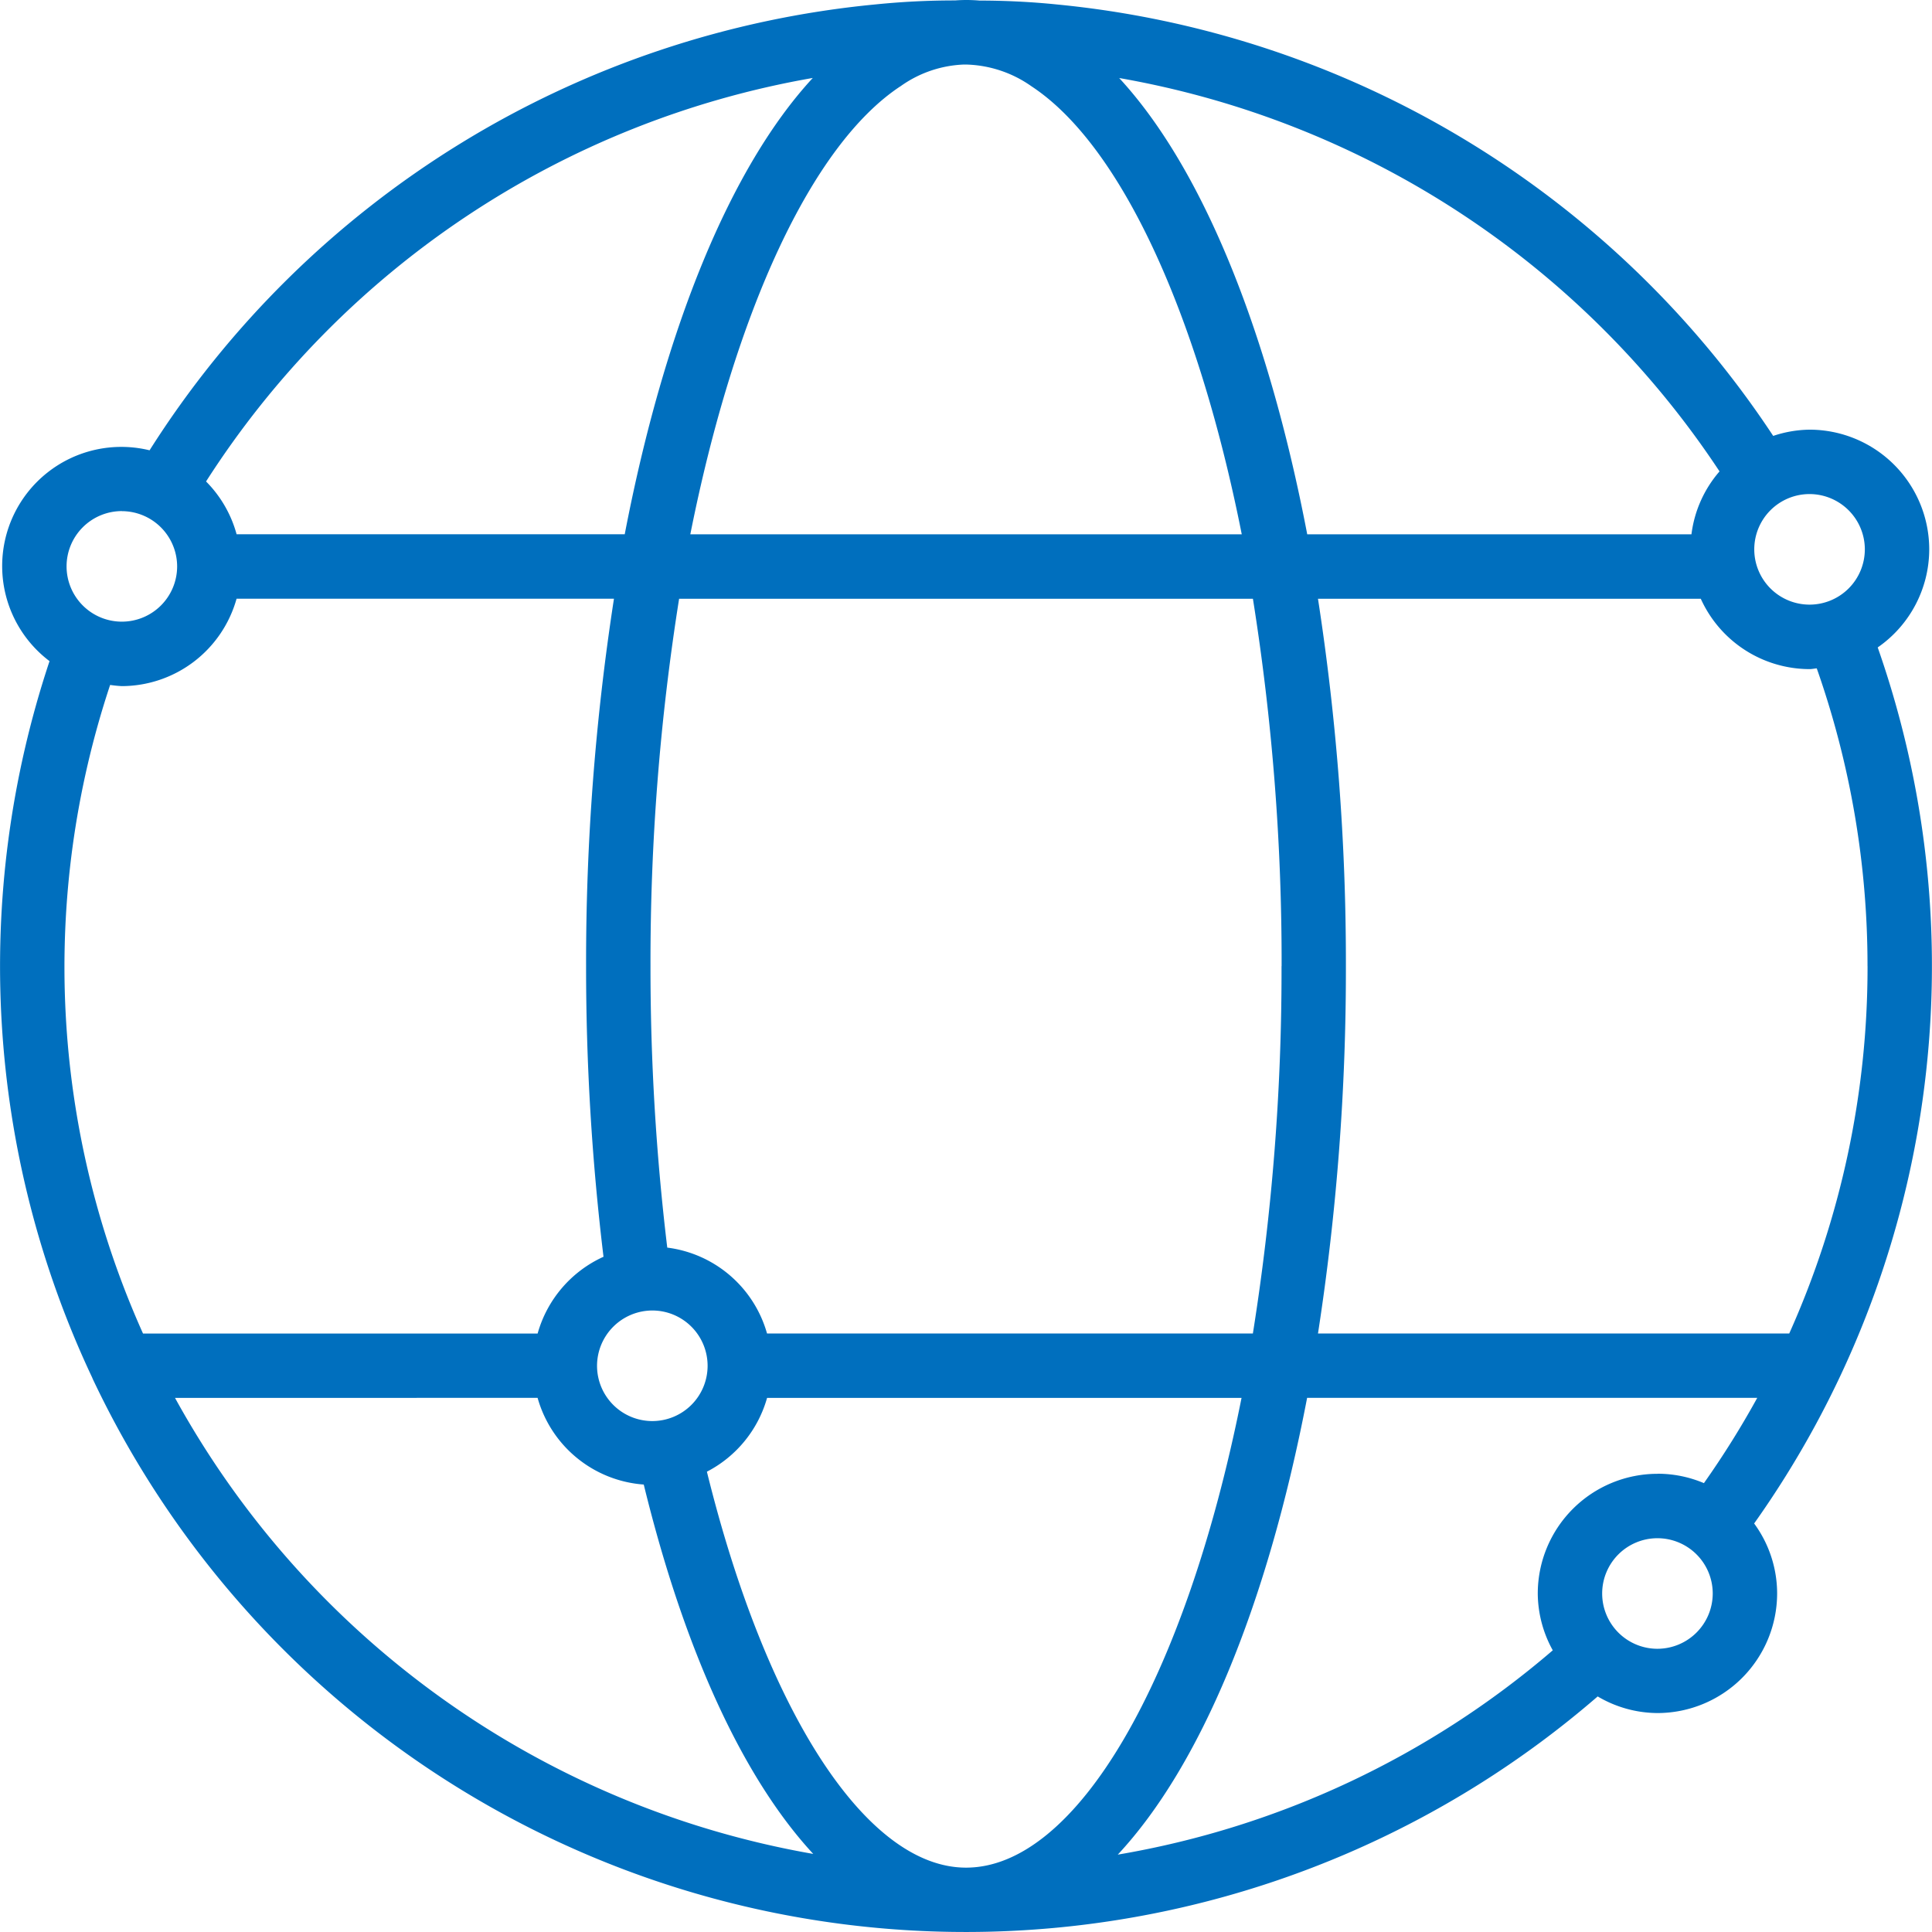 <svg xmlns="http://www.w3.org/2000/svg" xmlns:xlink="http://www.w3.org/1999/xlink" width="150" height="150" viewBox="0 0 150 150">
  <defs>
    <clipPath id="clip-path">
      <rect id="Rectangle_1163" data-name="Rectangle 1163" width="150" height="150" transform="translate(953 10215)" fill="#e5e5e5"/>
    </clipPath>
  </defs>
  <g id="Mask_Group_176" data-name="Mask Group 176" transform="translate(-953 -10215)" clip-path="url(#clip-path)">
    <path id="global_16682856" d="M154.781,47.64a9.3,9.3,0,0,0-9.292-9.292,9.185,9.185,0,0,0-2.822.485,75.327,75.327,0,0,0-55.642-33.5c-2.025-.207-4.11-.3-5.985-.3a11.683,11.683,0,0,0-1.895-.01,60.632,60.632,0,0,0-6.207.312A75.185,75.185,0,0,0,16.609,39.95,9.25,9.25,0,0,0,8.842,56.319a74.9,74.9,0,0,0,3.31,55.622c.012.035.027.065.042.1.007.015.012.032.02.047A74.964,74.964,0,0,0,129.04,136.7a9.189,9.189,0,0,0,4.64,1.29,9.3,9.3,0,0,0,9.292-9.292,9.206,9.206,0,0,0-1.785-5.427,74.76,74.76,0,0,0,9.594-68.016,9.276,9.276,0,0,0,4-7.62Zm-5,0a4.292,4.292,0,1,1-4.292-4.292A4.3,4.3,0,0,1,149.782,47.64ZM138.5,41.588a9.182,9.182,0,0,0-2.18,4.885H106.489c-3.087-16.107-8.26-28.566-14.6-35.426A70.385,70.385,0,0,1,138.5,41.588ZM104.494,80a179.117,179.117,0,0,1-2.225,28.523H64.549a9.254,9.254,0,0,0-7.747-6.67A181.793,181.793,0,0,1,55.5,80a179.416,179.416,0,0,1,2.222-28.523h44.55A179.164,179.164,0,0,1,104.5,80Zm29.186,39.415a9.3,9.3,0,0,0-9.292,9.292,9.191,9.191,0,0,0,1.165,4.412A69.693,69.693,0,0,1,91.78,148.982c6.352-6.812,11.564-19.144,14.7-35.463h34.948a69.768,69.768,0,0,1-4.14,6.62,9.221,9.221,0,0,0-3.6-.73Zm-73.806-.162a9.28,9.28,0,0,0,4.677-5.73h36.838C97.017,135.447,88.57,149.992,80,149.992c-7.707,0-15.5-12-20.121-30.743Zm-4.232-12.517a4.292,4.292,0,1,1-4.292,4.292,4.3,4.3,0,0,1,4.292-4.292ZM74.893,11.7A9.044,9.044,0,0,1,79.823,10C79.878,10,79.94,10,80,10h.012a9.187,9.187,0,0,1,5.065,1.687c6.85,4.5,12.872,17.4,16.329,34.786H58.592c3.46-17.369,9.467-30.261,16.3-34.776ZM68.1,11.042C61.767,17.894,56.6,30.356,53.5,46.47H23.366a9.271,9.271,0,0,0-2.372-4.1A70.229,70.229,0,0,1,68.1,11.042ZM14.457,44.675a4.3,4.3,0,0,1,4.292,4.29v.005a4.292,4.292,0,1,1-4.292-4.3Zm-.912,13.492a9.169,9.169,0,0,0,.912.092,9.28,9.28,0,0,0,8.907-6.787h29.3A184.658,184.658,0,0,0,50.5,80a186.819,186.819,0,0,0,1.352,22.564,9.3,9.3,0,0,0-5.115,5.96H16.1a69.414,69.414,0,0,1-2.555-50.352Zm5.04,55.352H46.735a9.258,9.258,0,0,0,8.242,6.73c3.177,13,7.762,22.851,13.159,28.678a70.342,70.342,0,0,1-49.552-35.406ZM133.68,133a4.292,4.292,0,1,1,4.292-4.292A4.3,4.3,0,0,1,133.68,133Zm16.312-53a69.554,69.554,0,0,1-6.08,28.523H107.324A184.663,184.663,0,0,0,109.491,80a184.974,184.974,0,0,0-2.167-28.523h29.721a9.289,9.289,0,0,0,8.442,5.462c.192,0,.372-.045.562-.057A69.457,69.457,0,0,1,149.989,80Z" transform="translate(948.004 10210.011)" fill="#006fbe"/>
  </g>
</svg>
